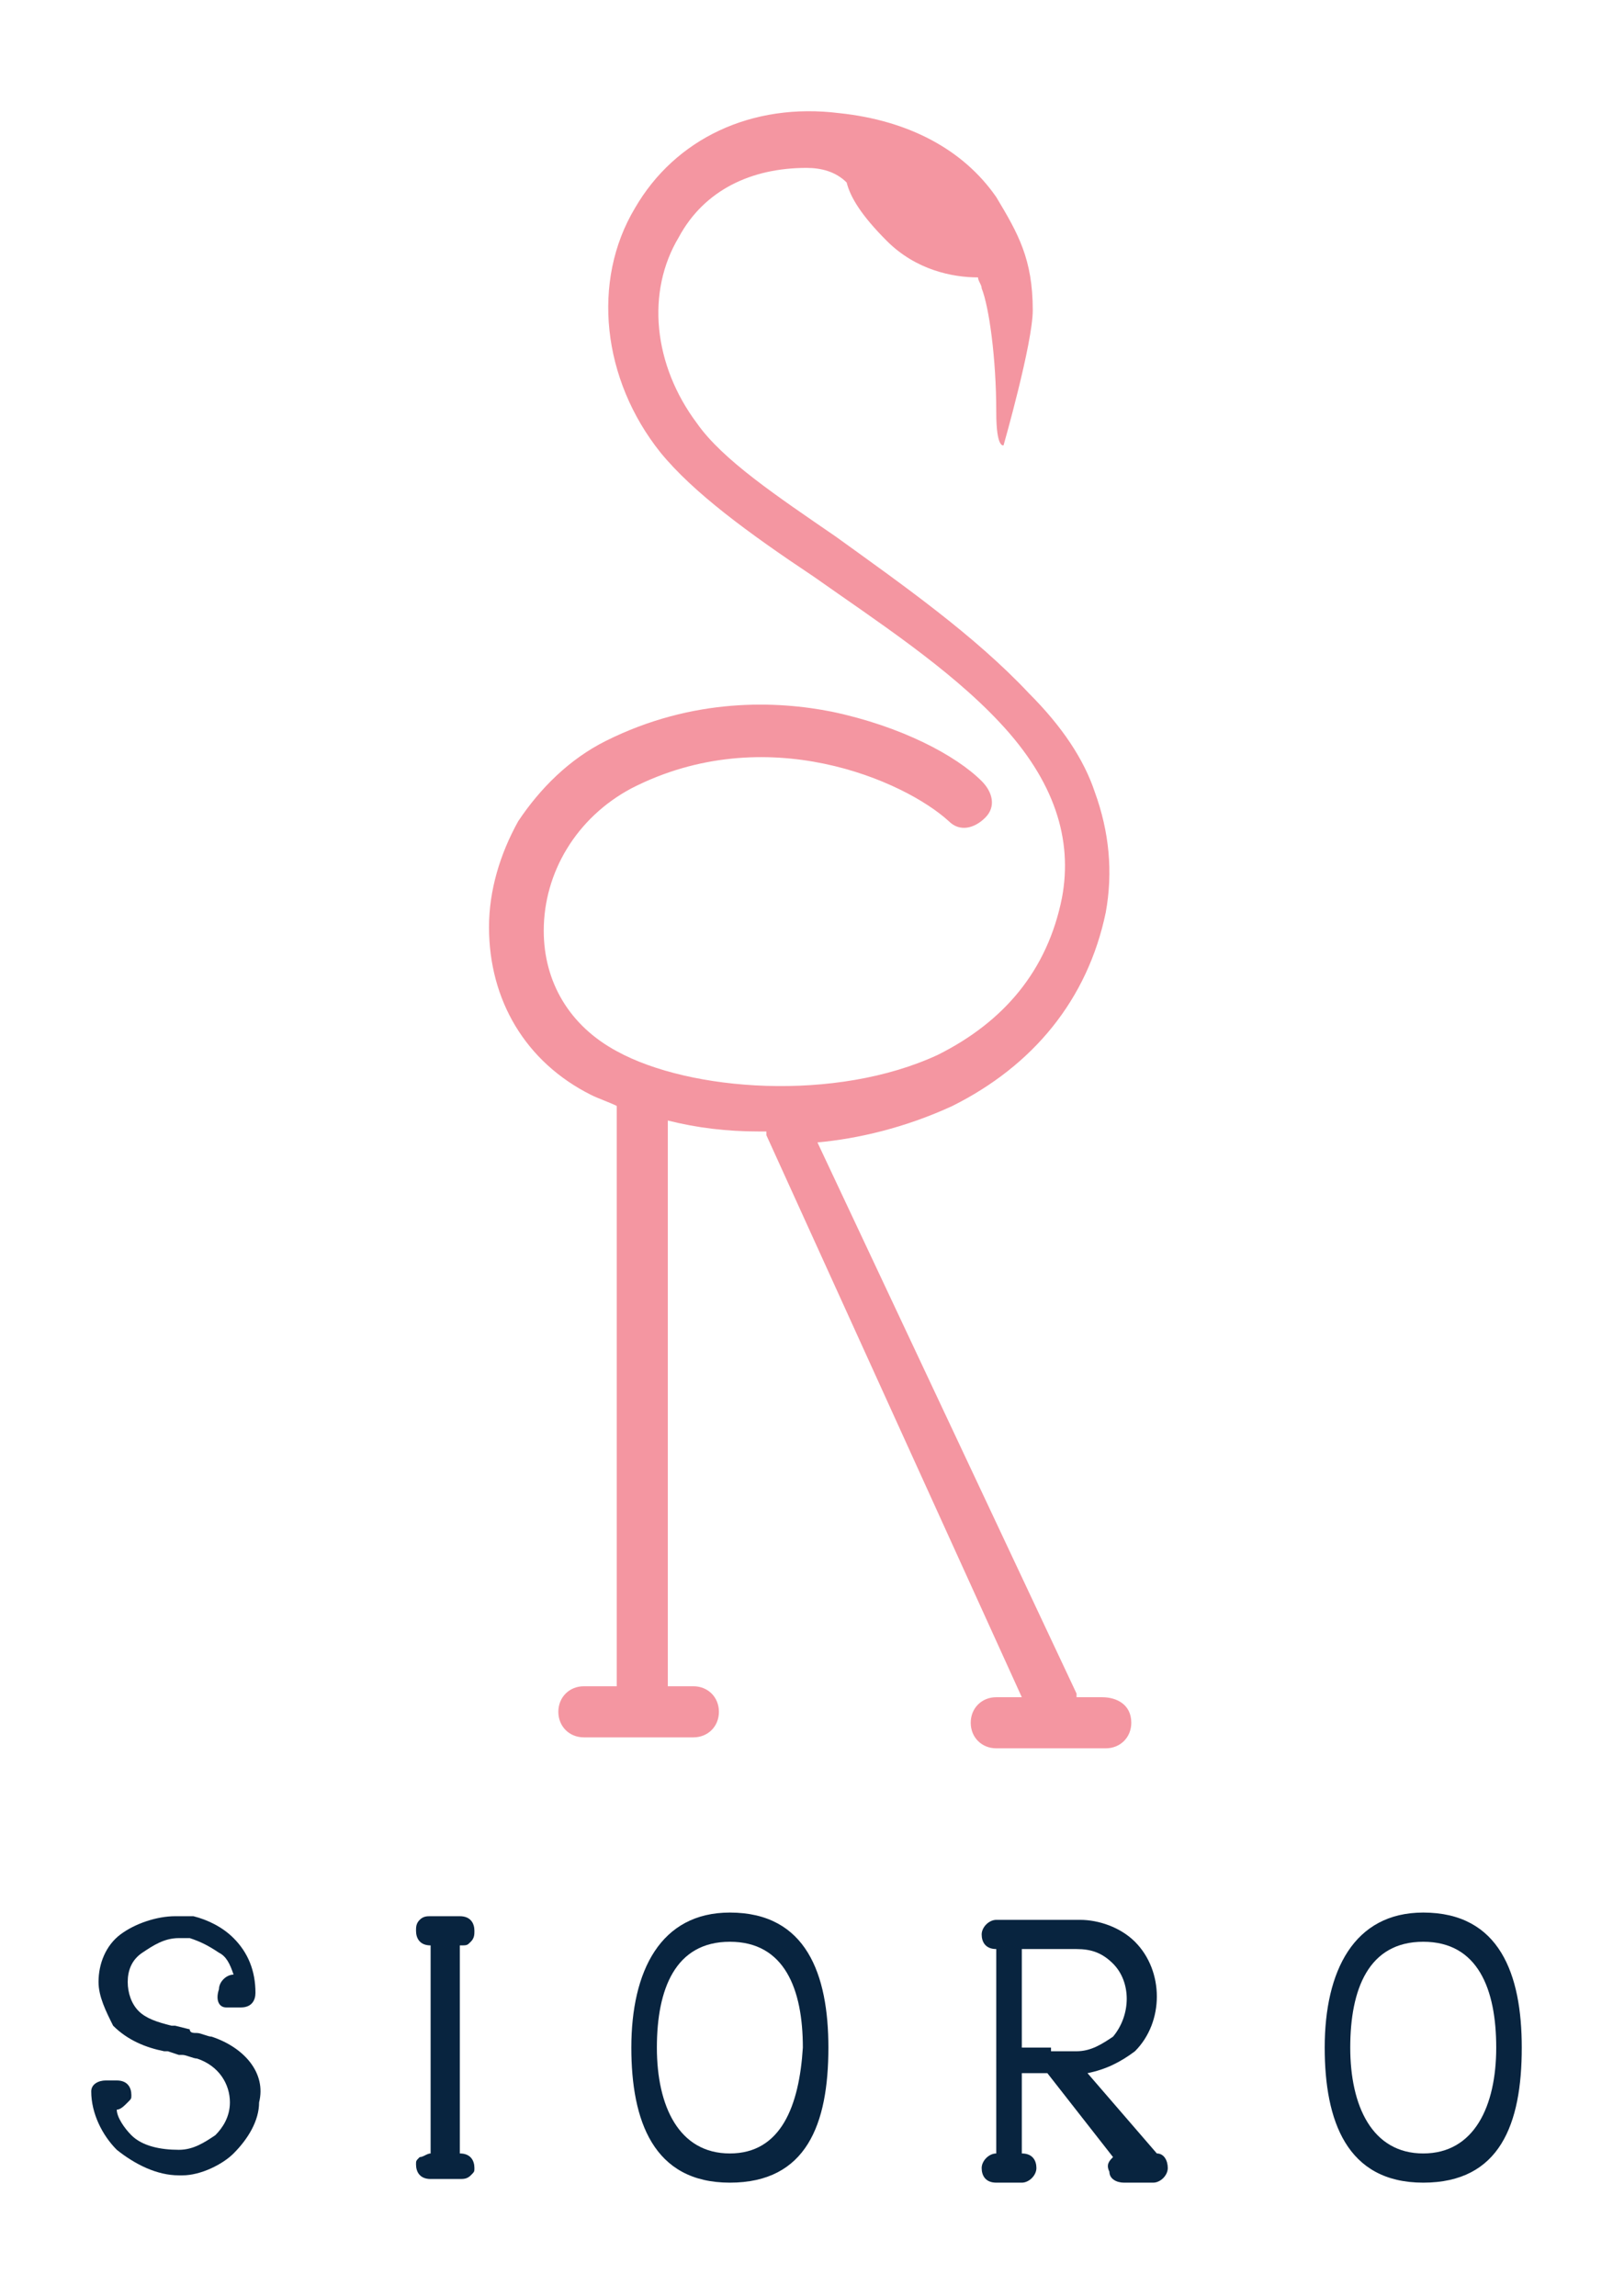 <?xml version="1.0" encoding="utf-8"?>
<!-- Generator: Adobe Illustrator 19.0.0, SVG Export Plug-In . SVG Version: 6.00 Build 0)  -->
<svg version="1.1" id="图层_1" xmlns="http://www.w3.org/2000/svg" xmlns:xlink="http://www.w3.org/1999/xlink" x="0px" y="0px"
	 viewBox="0 0 44.2 62.9" style="enable-background:new 0 0 44.2 62.9;" xml:space="preserve">
<style type="text/css">
	.st0{fill:#08243F;}
	.st1{fill:#F496A1;}
</style>
<g id="XMLID_11_">
	<g id="XMLID_13_">
		<path id="XMLID_22_" class="st0" d="M20,52.4c-1.9,0-2.7,1.6-2.7,3.7c0,2,0.6,3.7,2.7,3.7c2.1,0,2.7-1.6,2.7-3.7
			C22.7,54.1,22.1,52.4,20,52.4z M20,59c-1.4,0-2-1.3-2-2.9c0-1.6,0.5-2.9,2-2.9c1.5,0,2,1.3,2,2.9C21.9,57.7,21.4,59,20,59z"/>
		<path id="XMLID_19_" class="st0" d="M39,52.4c-1.9,0-2.7,1.6-2.7,3.7c0,2,0.6,3.7,2.7,3.7c2.1,0,2.7-1.6,2.7-3.7
			C41.7,54.1,41.1,52.4,39,52.4z M39,59c-1.4,0-2-1.3-2-2.9c0-1.6,0.5-2.9,2-2.9c1.5,0,2,1.3,2,2.9C41,57.7,40.4,59,39,59z"/>
		<path id="XMLID_5_" class="st0" d="M5.8,55.8c-0.1,0-0.3-0.1-0.4-0.1c-0.1,0-0.2,0-0.2-0.1c0,0-0.4-0.1-0.4-0.1l-0.1,0
			c-0.4-0.1-0.7-0.2-0.9-0.4c-0.2-0.2-0.3-0.5-0.3-0.8c0-0.3,0.1-0.6,0.4-0.8c0.3-0.2,0.6-0.4,1-0.4c0.1,0,0.2,0,0.3,0
			c0.3,0.1,0.5,0.2,0.8,0.4c0.2,0.1,0.3,0.3,0.4,0.6h0c-0.2,0-0.4,0.2-0.4,0.4C5.9,54.8,6,55,6.2,55h0.4C6.9,55,7,54.8,7,54.6
			c0-0.6-0.2-1.1-0.6-1.5c-0.3-0.3-0.7-0.5-1.1-0.6c-0.1,0-0.3,0-0.5,0c-0.5,0-1.1,0.2-1.5,0.5c-0.4,0.3-0.6,0.8-0.6,1.3
			c0,0.4,0.2,0.8,0.4,1.2c0.4,0.4,0.9,0.6,1.4,0.7l0.1,0c0,0,0.3,0.1,0.3,0.1c0,0,0.1,0,0.1,0c0.1,0,0.3,0.1,0.4,0.1
			c0.6,0.2,0.9,0.7,0.9,1.2c0,0.4-0.2,0.7-0.4,0.9c-0.3,0.2-0.6,0.4-1,0.4c-0.5,0-1-0.1-1.3-0.4c-0.2-0.2-0.4-0.5-0.4-0.7h0
			c0.1,0,0.2-0.1,0.3-0.2c0.1-0.1,0.1-0.1,0.1-0.2c0-0.2-0.1-0.4-0.4-0.4H2.9c-0.2,0-0.4,0.1-0.4,0.3c0,0.6,0.3,1.2,0.7,1.6
			c0.5,0.4,1.1,0.7,1.7,0.7c0,0,0.1,0,0.1,0c0.5,0,1.1-0.3,1.4-0.6c0.4-0.4,0.7-0.9,0.7-1.4C7.3,56.8,6.7,56.1,5.8,55.8z"/>
		<path id="XMLID_4_" class="st0" d="M12.9,53.2C13,53.1,13,53,13,52.9c0-0.2-0.1-0.4-0.4-0.4h-0.8c-0.1,0-0.2,0-0.3,0.1
			c-0.1,0.1-0.1,0.2-0.1,0.3c0,0.2,0.1,0.4,0.4,0.4l0,5.7h0c-0.1,0-0.2,0.1-0.3,0.1c-0.1,0.1-0.1,0.1-0.1,0.2c0,0.2,0.1,0.4,0.4,0.4
			h0.8c0.1,0,0.2,0,0.3-0.1c0.1-0.1,0.1-0.1,0.1-0.2c0-0.2-0.1-0.4-0.4-0.4l0-5.7h0C12.8,53.3,12.8,53.3,12.9,53.2z"/>
		<path id="XMLID_14_" class="st0" d="M31.7,59L31.7,59l-1.9-2.2c0.5-0.1,0.9-0.3,1.3-0.6c0.8-0.8,0.8-2.2,0-3
			c-0.4-0.4-1-0.6-1.5-0.6h-2.3c-0.2,0-0.4,0.2-0.4,0.4c0,0.2,0.1,0.4,0.4,0.4h0V59h0c-0.2,0-0.4,0.2-0.4,0.4c0,0.2,0.1,0.4,0.4,0.4
			h0.7c0.2,0,0.4-0.2,0.4-0.4c0-0.2-0.1-0.4-0.4-0.4l0-1.1h0v-1.1h0.1c0,0,0,0,0,0h0.6l1.8,2.3c-0.1,0.1-0.2,0.2-0.1,0.4
			c0,0.2,0.2,0.3,0.4,0.3h0.8c0.2,0,0.4-0.2,0.4-0.4C32,59.2,31.9,59,31.7,59z M28.8,56.1h-0.6h-0.2v-0.2v-0.4v-2.1h1.5
			c0.4,0,0.7,0.1,1,0.4c0.5,0.5,0.5,1.4,0,2c-0.3,0.2-0.6,0.4-1,0.4H28.8z"/>
	</g>
	<path id="XMLID_1_" class="st1" d="M30.2,46.5h-0.7c0,0,0-0.1,0-0.1l-7.1-15.1c1.1-0.1,2.4-0.4,3.7-1c2.2-1.1,3.7-2.9,4.2-5.3
		c0.2-1.1,0.1-2.2-0.3-3.3c-0.3-0.9-0.9-1.8-1.8-2.7c-1.5-1.6-3.5-3-5.3-4.3c-1.6-1.1-3.1-2.1-3.8-3.1c-1.2-1.6-1.4-3.6-0.5-5.1
		c0.7-1.3,2-1.9,3.5-1.9c0.4,0,0.8,0.1,1.1,0.4c0.1,0.4,0.4,0.9,1.1,1.6c0.8,0.8,1.8,1,2.5,1c0,0.1,0.1,0.2,0.1,0.3
		c0.2,0.5,0.4,1.9,0.4,3.4c0,1,0.2,0.9,0.2,0.9s0.8-2.8,0.8-3.7c0-1.4-0.4-2.1-1-3.1c-0.9-1.3-2.4-2.1-4.3-2.3
		c-2.4-0.3-4.5,0.7-5.6,2.6c-1.2,2-0.9,4.7,0.7,6.7c0.9,1.1,2.4,2.2,4.2,3.4c1.7,1.2,3.7,2.5,5.1,4c1.5,1.6,2,3.2,1.7,4.8
		c-0.4,2-1.6,3.4-3.4,4.3c-2.8,1.3-6.8,1-8.8-0.1c-1.3-0.7-2-1.9-2-3.3c0-1.6,0.9-3.1,2.4-3.9c3.7-1.9,7.5-0.2,8.7,0.9
		c0.3,0.3,0.7,0.2,1-0.1c0.3-0.3,0.2-0.7-0.1-1c-0.7-0.7-2.2-1.5-4.1-1.9c-1.5-0.3-3.8-0.4-6.2,0.8c-1,0.5-1.8,1.3-2.4,2.2
		c-0.5,0.9-0.8,1.9-0.8,2.9c0,2,1,3.7,2.8,4.6c0.2,0.1,0.5,0.2,0.7,0.3l0,15.9H16c-0.4,0-0.7,0.3-0.7,0.7c0,0.4,0.3,0.7,0.7,0.7h3
		c0.4,0,0.7-0.3,0.7-0.7c0-0.4-0.3-0.7-0.7-0.7h-0.7l0-15.5c0.8,0.2,1.6,0.3,2.5,0.3c0.1,0,0.1,0,0.2,0c0,0,0,0.1,0,0.1L28,46.5
		h-0.7c-0.4,0-0.7,0.3-0.7,0.7c0,0.4,0.3,0.7,0.7,0.7h3c0.4,0,0.7-0.3,0.7-0.7C31,46.7,30.6,46.5,30.2,46.5z"/>
</g>
</svg>

